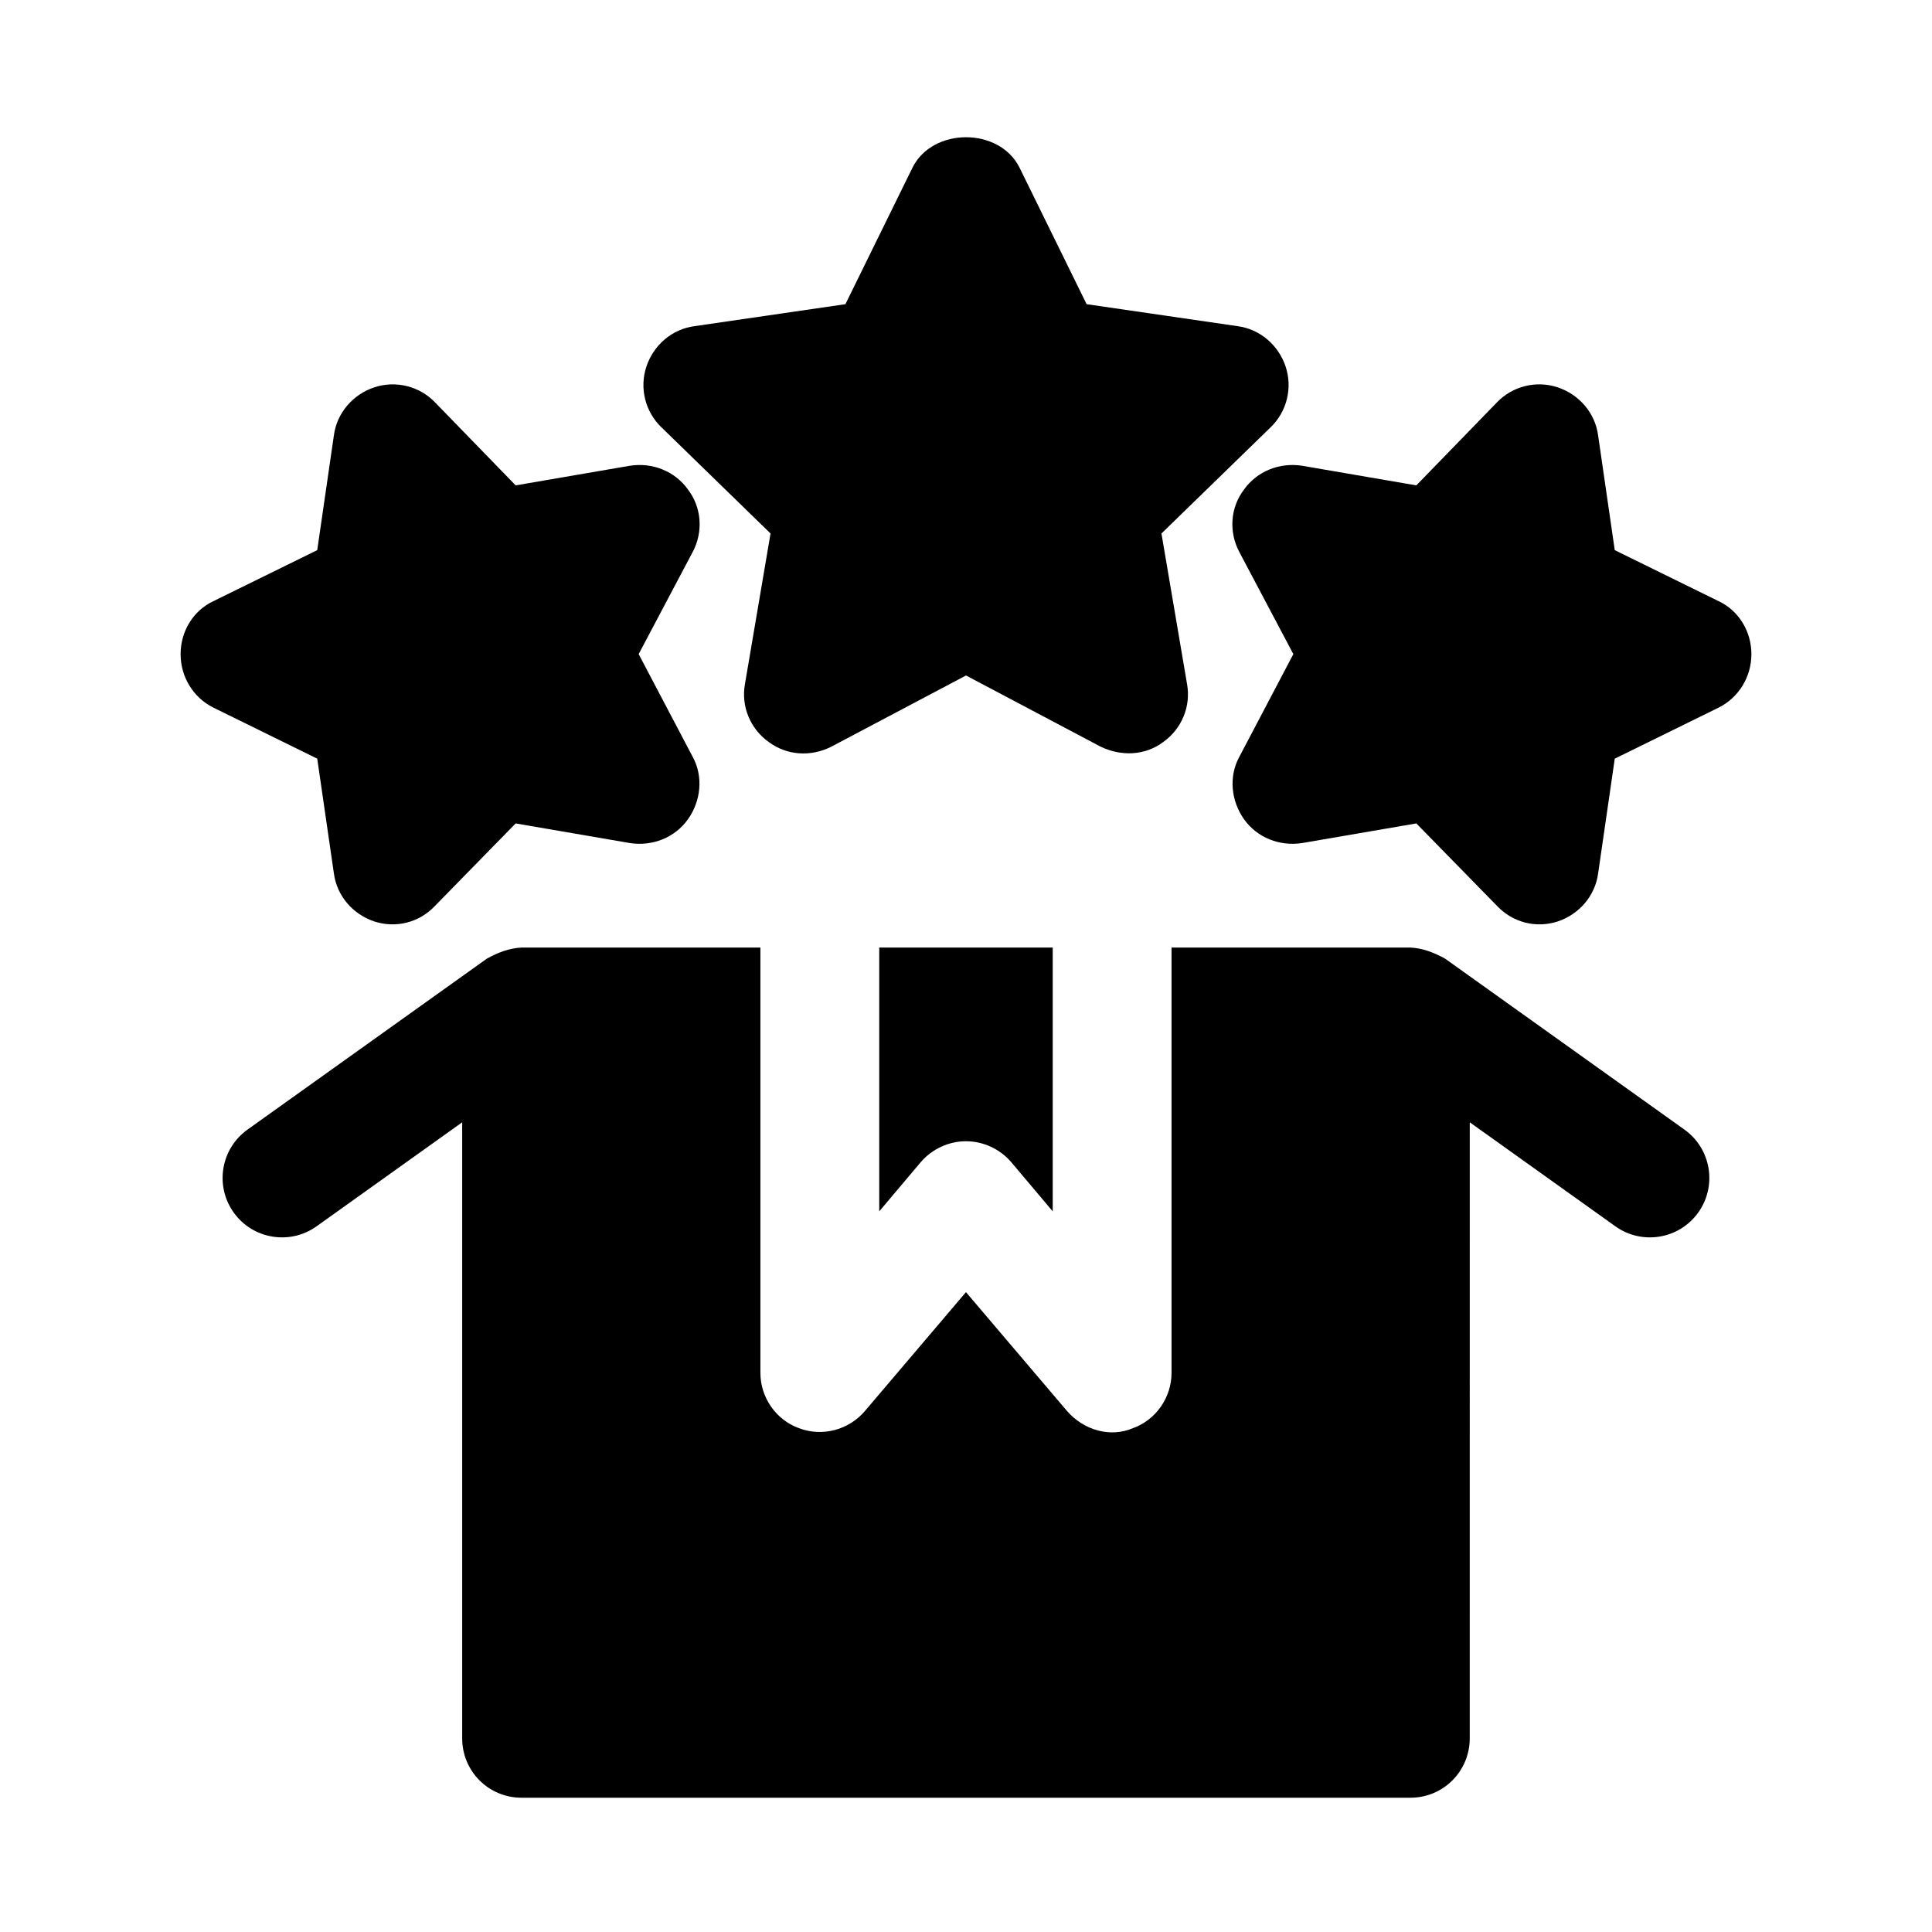 <?xml version="1.0" encoding="UTF-8"?>
<!-- Uploaded to: ICON Repo, www.iconrepo.com, Generator: ICON Repo Mixer Tools -->
<svg fill="#000000" width="800px" height="800px" version="1.1" viewBox="144 144 512 512" xmlns="http://www.w3.org/2000/svg">
 <g>
  <path d="m377.01 465.02 11.02-13.066c2.992-3.469 7.402-5.512 11.969-5.512s8.973 2.047 11.965 5.512l11.02 13.066v-69.902l-45.973-0.004z"/>
  <path d="m526.96 398.05c-2.859-1.586-5.898-2.781-9.203-2.938h-63.289v112.73c0 6.457-4.094 12.438-10.234 14.641-6.051 2.578-13.039 0.523-17.477-4.566l-26.766-31.488-26.766 31.488c-4.25 5.039-11.336 6.926-17.477 4.566-6.141-2.203-10.234-8.188-10.234-14.641v-112.73h-63.285c-3.305 0.156-6.34 1.348-9.203 2.938l-63.438 45.309c-7.074 5.059-8.719 14.891-3.66 21.965 5.078 7.125 14.961 8.68 21.957 3.668l38.598-27.57v163.25c0 8.66 6.926 15.742 15.742 15.742h235.53c8.816 0 15.742-7.086 15.742-15.742l0.004-163.25 38.598 27.57c6.996 5.012 16.879 3.457 21.957-3.668 5.059-7.074 3.414-16.906-3.66-21.965z"/>
  <path d="m348.2 285.38-6.769 39.832c-1.102 5.984 1.418 11.965 6.297 15.43 4.879 3.621 11.18 3.938 16.531 1.262l35.742-18.895 35.738 18.895c5.34 2.543 11.664 2.402 16.531-1.262 4.879-3.465 7.398-9.445 6.297-15.43l-6.769-39.832 28.969-28.18c4.25-4.094 5.824-10.391 3.938-16.059-1.891-5.668-6.769-9.918-12.754-10.707l-39.988-5.824-17.789-36.211c-5.352-10.707-22.988-10.707-28.34 0l-17.789 36.211-39.988 5.824c-5.984 0.785-10.863 5.039-12.754 10.707s-0.316 11.965 3.938 16.059z"/>
  <path d="m599.48 303.33-27.555-13.539-4.406-30.387c-0.785-5.984-5.039-10.863-10.707-12.754-5.668-1.891-11.965-0.316-16.059 3.938l-21.41 22.043-30.23-5.195c-5.981-0.945-11.965 1.418-15.43 6.297-3.621 4.723-4.094 11.18-1.262 16.531l14.332 27.082-14.328 27.238c-2.832 5.195-2.203 11.652 1.262 16.531 3.465 4.879 9.445 7.242 15.43 6.297l30.23-5.195 21.41 21.883c4.215 4.445 10.395 5.938 16.059 4.094 5.668-1.891 9.918-6.769 10.707-12.754l4.406-30.387 27.551-13.539c5.352-2.676 8.66-8.188 8.66-14.168-0.004-5.984-3.309-11.496-8.66-14.016z"/>
  <path d="m232.48 375.44c0.789 5.984 5.039 10.863 10.707 12.754 5.664 1.844 11.844 0.352 16.059-4.094l21.41-21.883 30.23 5.195c5.981 0.945 11.965-1.418 15.43-6.297 3.465-4.879 4.094-11.336 1.262-16.531l-14.328-27.238 14.328-27.082c2.832-5.352 2.359-11.809-1.262-16.531-3.465-4.879-9.445-7.242-15.43-6.297l-30.227 5.195-21.414-22.043c-4.094-4.25-10.391-5.824-16.059-3.938-5.668 1.891-9.918 6.773-10.707 12.754l-4.406 30.387-27.551 13.539c-5.356 2.519-8.66 8.031-8.66 14.016s3.305 11.492 8.66 14.168l27.551 13.539z"/>
 </g>
</svg>